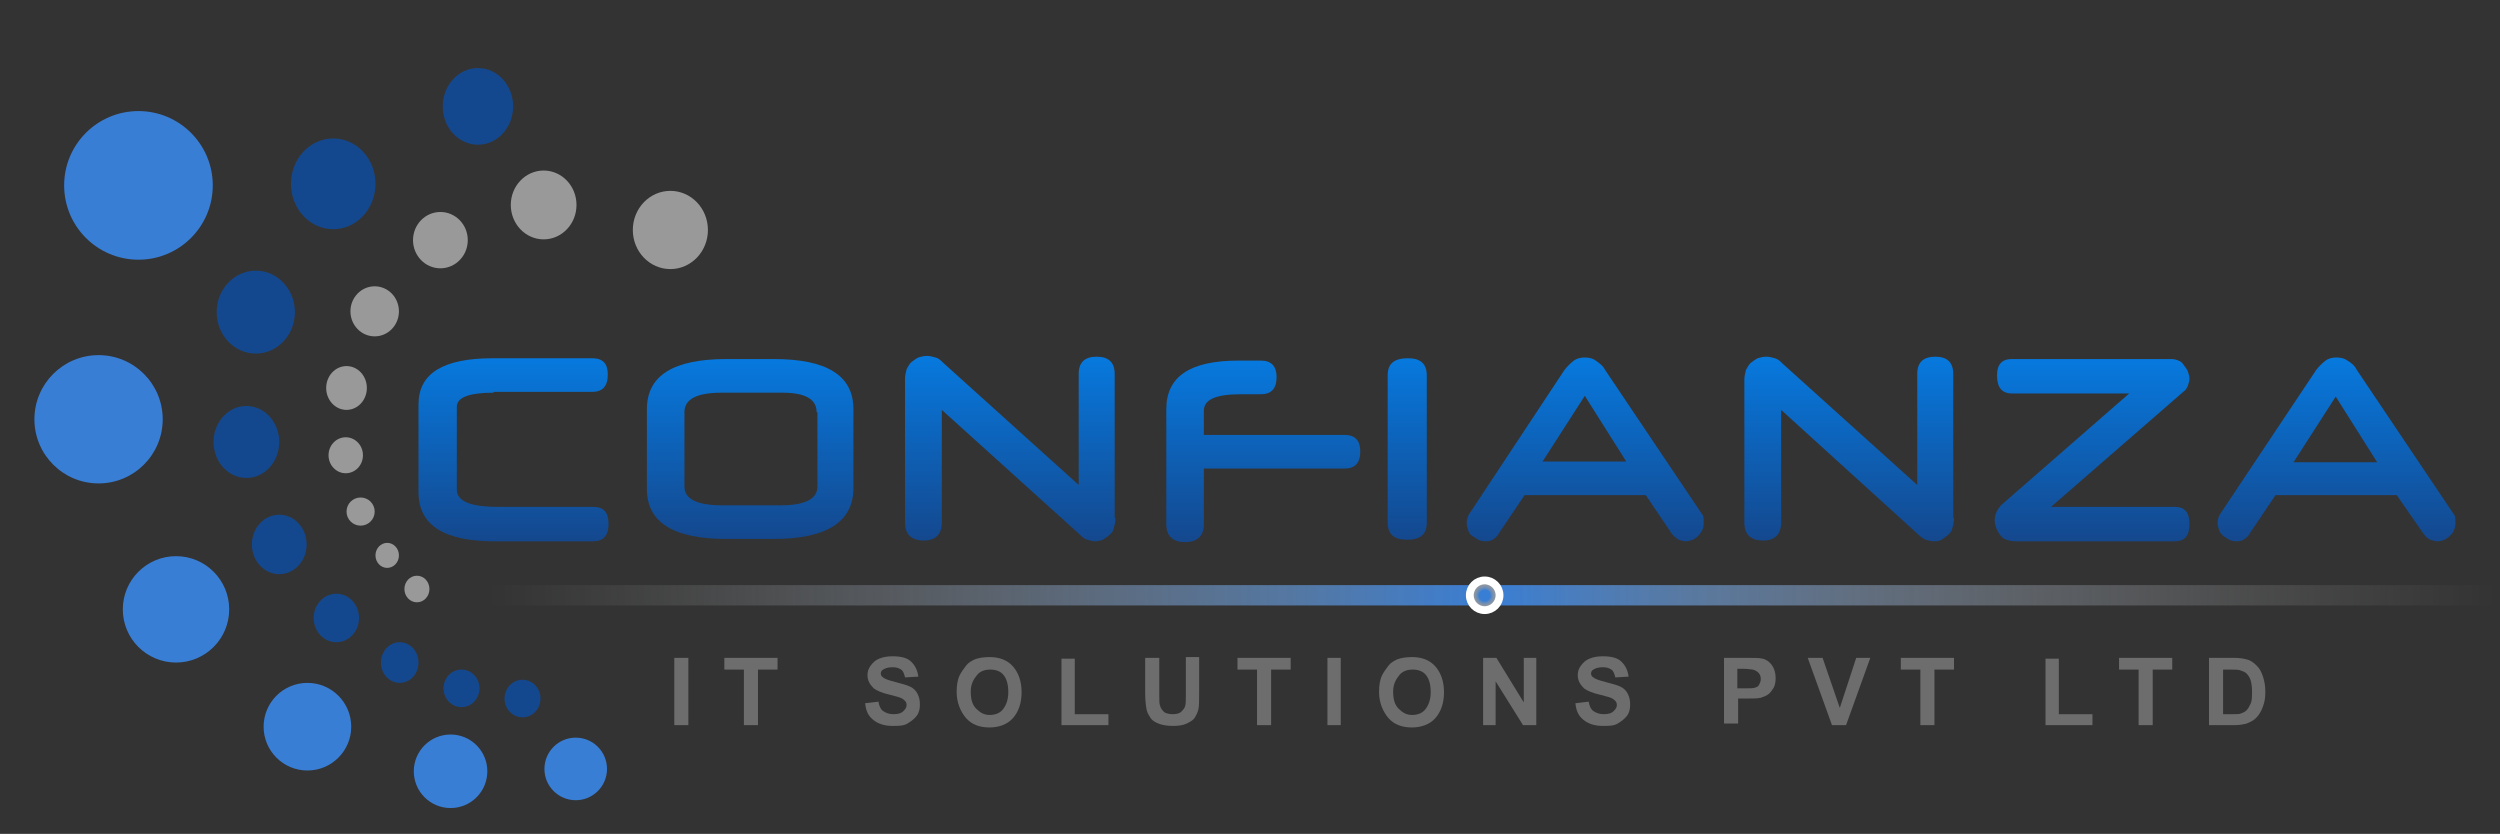 <?xml version="1.0" encoding="utf-8"?>
<!-- Generator: Adobe Illustrator 22.0.1, SVG Export Plug-In . SVG Version: 6.00 Build 0)  -->
<svg version="1.1" id="Layer_1" xmlns="http://www.w3.org/2000/svg" xmlns:xlink="http://www.w3.org/1999/xlink" x="0px" y="0px"
	 viewBox="0 0 319.6 106.6" style="enable-background:new 0 0 319.6 106.6;" xml:space="preserve">
<rect x="0" y="0" width="319.6" height="106.6" fill="#333333" stroke="none"/>
<style type="text/css">
	.st0{fill:url(#SVGID_1_);}
	.st1{fill:url(#SVGID_2_);stroke:#FFFFFF;stroke-miterlimit:10;}
	.st2{fill:#397ED5;}
	.st3{fill:#14488E;}
	.st4{fill:#999999;}
	.st5{fill:#6D6D6D;}
	.st6{fill:url(#SVGID_3_);}
	.st7{fill:url(#SVGID_4_);}
	.st8{fill:url(#SVGID_5_);}
	.st9{fill:url(#SVGID_6_);}
	.st10{fill:url(#SVGID_7_);}
	.st11{fill:url(#SVGID_8_);}
	.st12{fill:url(#SVGID_9_);}
	.st13{fill:url(#SVGID_10_);}
	.st14{fill:url(#SVGID_11_);}
</style>
<g>
	
		<linearGradient id="SVGID_1_" gradientUnits="userSpaceOnUse" x1="62.5" y1="4014.1" x2="319" y2="4014.1" gradientTransform="matrix(1 0 0 1 0 -3938)">
		<stop  offset="0" style="stop-color:#999999;stop-opacity:0"/>
		<stop  offset="0.106" style="stop-color:#95989B;stop-opacity:0.211"/>
		<stop  offset="0.207" style="stop-color:#8A95A3;stop-opacity:0.413"/>
		<stop  offset="0.306" style="stop-color:#768FAF;stop-opacity:0.612"/>
		<stop  offset="0.404" style="stop-color:#5B88BF;stop-opacity:0.807"/>
		<stop  offset="0.5" style="stop-color:#397ED5"/>
		<stop  offset="0.534" style="stop-color:#4983CB;stop-opacity:0.932"/>
		<stop  offset="0.608" style="stop-color:#668BB9;stop-opacity:0.783"/>
		<stop  offset="0.687" style="stop-color:#7D91AB;stop-opacity:0.625"/>
		<stop  offset="0.773" style="stop-color:#8D96A1;stop-opacity:0.454"/>
		<stop  offset="0.869" style="stop-color:#96989B;stop-opacity:0.261"/>
		<stop  offset="1" style="stop-color:#999999;stop-opacity:0"/>
	</linearGradient>
	<rect x="62.5" y="74.8" class="st0" width="256.5" height="2.6"/>
	
		<radialGradient id="SVGID_2_" cx="189.8" cy="4014.128" r="1.868" gradientTransform="matrix(1 0 0 1 0 -3938)" gradientUnits="userSpaceOnUse">
		<stop  offset="0" style="stop-color:#397ED5"/>
		<stop  offset="0.376" style="stop-color:#397ED5"/>
		<stop  offset="0.418" style="stop-color:#4983CB"/>
		<stop  offset="0.511" style="stop-color:#668BB9"/>
		<stop  offset="0.61" style="stop-color:#7D91AB"/>
		<stop  offset="0.717" style="stop-color:#8D96A1"/>
		<stop  offset="0.837" style="stop-color:#96989B"/>
		<stop  offset="1" style="stop-color:#999999"/>
	</radialGradient>
	<circle class="st1" cx="189.8" cy="76.1" r="1.9"/>
</g>
<circle class="st2" cx="17.7" cy="23.7" r="9.5"/>
<ellipse class="st3" cx="42.6" cy="23.5" rx="5.4" ry="5.8"/>
<ellipse class="st3" cx="61.1" cy="13.6" rx="4.5" ry="4.9"/>
<ellipse class="st4" cx="85.7" cy="29.4" rx="4.8" ry="5"/>
<ellipse class="st4" cx="69.5" cy="26.2" rx="4.2" ry="4.4"/>
<ellipse class="st4" cx="56.3" cy="30.7" rx="3.5" ry="3.6"/>
<ellipse class="st4" cx="47.9" cy="39.8" rx="3.1" ry="3.2"/>
<ellipse class="st4" cx="44.3" cy="49.6" rx="2.6" ry="2.8"/>
<ellipse class="st4" cx="44.2" cy="58.2" rx="2.2" ry="2.3"/>
<ellipse class="st4" cx="46.1" cy="65.4" rx="1.8" ry="1.8"/>
<ellipse class="st4" cx="49.5" cy="71" rx="1.5" ry="1.6"/>
<ellipse class="st4" cx="53.3" cy="75.3" rx="1.6" ry="1.7"/>
<ellipse class="st3" cx="31.5" cy="56.5" rx="4.2" ry="4.6"/>
<ellipse class="st3" cx="32.7" cy="39.9" rx="5" ry="5.3"/>
<ellipse class="st3" cx="35.7" cy="69.6" rx="3.5" ry="3.8"/>
<ellipse class="st3" cx="43" cy="79" rx="2.9" ry="3.1"/>
<ellipse class="st3" cx="51.1" cy="84.7" rx="2.4" ry="2.6"/>
<ellipse class="st3" cx="59" cy="88" rx="2.3" ry="2.4"/>
<ellipse class="st3" cx="66.8" cy="89.3" rx="2.3" ry="2.4"/>
<circle class="st2" cx="12.6" cy="53.6" r="8.2"/>
<circle class="st2" cx="22.5" cy="77.9" r="6.8"/>
<circle class="st2" cx="39.3" cy="92.9" r="5.6"/>
<circle class="st2" cx="57.6" cy="98.6" r="4.7"/>
<circle class="st2" cx="73.6" cy="98.3" r="4"/>
<g>
	<path class="st5" d="M86.2,92.7v-8.6H88v8.6H86.2z"/>
	<path class="st5" d="M95.1,92.7v-7.1h-2.5v-1.5h6.8v1.5h-2.5v7.1H95.1z"/>
	<path class="st5" d="M110.6,89.9l1.7-0.2c0.1,0.6,0.3,1,0.6,1.2s0.7,0.4,1.3,0.4c0.6,0,1-0.1,1.3-0.4s0.4-0.5,0.4-0.8
		c0-0.2-0.1-0.4-0.2-0.5s-0.3-0.3-0.6-0.4c-0.2-0.1-0.7-0.2-1.4-0.4c-0.9-0.2-1.6-0.5-2-0.8c-0.5-0.5-0.8-1-0.8-1.7
		c0-0.4,0.1-0.8,0.4-1.2s0.6-0.7,1.1-0.9s1-0.3,1.7-0.3c1.1,0,1.9,0.2,2.4,0.7s0.8,1.1,0.9,1.9l-1.7,0.1c-0.1-0.4-0.2-0.8-0.5-1
		s-0.6-0.3-1.1-0.3c-0.5,0-0.9,0.1-1.2,0.3c-0.2,0.1-0.3,0.3-0.3,0.5c0,0.2,0.1,0.4,0.3,0.5c0.2,0.2,0.8,0.4,1.6,0.6
		s1.5,0.4,1.9,0.6s0.7,0.5,0.9,0.9s0.3,0.8,0.3,1.4c0,0.5-0.1,1-0.4,1.4s-0.7,0.7-1.2,1s-1.1,0.3-1.9,0.3c-1.1,0-1.9-0.3-2.5-0.8
		S110.7,90.9,110.6,89.9z"/>
	<path class="st5" d="M122.3,88.5c0-0.9,0.1-1.6,0.4-2.2c0.2-0.4,0.5-0.8,0.8-1.2s0.7-0.6,1.1-0.8c0.5-0.2,1.2-0.3,1.9-0.3
		c1.3,0,2.3,0.4,3,1.2s1.1,1.9,1.1,3.3c0,1.4-0.4,2.5-1.1,3.3s-1.8,1.2-3,1.2c-1.3,0-2.3-0.4-3-1.2S122.3,89.8,122.3,88.5z
		 M124.1,88.4c0,1,0.2,1.7,0.7,2.2s1,0.8,1.7,0.8s1.3-0.2,1.7-0.7s0.7-1.2,0.7-2.2c0-1-0.2-1.7-0.6-2.2s-1-0.7-1.7-0.7
		s-1.3,0.2-1.7,0.7S124.1,87.4,124.1,88.4z"/>
	<path class="st5" d="M135.7,92.7v-8.5h1.7v7.1h4.3v1.4H135.7z"/>
	<path class="st5" d="M146.5,84.1h1.7v4.7c0,0.7,0,1.2,0.1,1.4c0.1,0.4,0.3,0.6,0.5,0.8s0.7,0.3,1.1,0.3c0.5,0,0.9-0.1,1.1-0.3
		s0.4-0.4,0.5-0.7s0.1-0.8,0.1-1.5v-4.8h1.7v4.5c0,1,0,1.8-0.1,2.2s-0.3,0.8-0.5,1.1s-0.6,0.5-1,0.7s-1,0.3-1.7,0.3
		c-0.8,0-1.4-0.1-1.9-0.3s-0.8-0.4-1-0.7s-0.4-0.6-0.5-1c-0.1-0.5-0.2-1.2-0.2-2.2V84.1z"/>
	<path class="st5" d="M160.7,92.7v-7.1h-2.5v-1.5h6.8v1.5h-2.5v7.1H160.7z"/>
	<path class="st5" d="M169.7,92.7v-8.6h1.7v8.6H169.7z"/>
	<path class="st5" d="M176.3,88.5c0-0.9,0.1-1.6,0.4-2.2c0.2-0.4,0.5-0.8,0.8-1.2s0.7-0.6,1.1-0.8c0.5-0.2,1.2-0.3,1.9-0.3
		c1.3,0,2.3,0.4,3,1.2s1.1,1.9,1.1,3.3c0,1.4-0.4,2.5-1.1,3.3s-1.8,1.2-3,1.2c-1.3,0-2.3-0.4-3-1.2S176.3,89.8,176.3,88.5z
		 M178.1,88.4c0,1,0.2,1.7,0.7,2.2s1,0.8,1.7,0.8s1.3-0.2,1.7-0.7s0.7-1.2,0.7-2.2c0-1-0.2-1.7-0.6-2.2s-1-0.7-1.7-0.7
		s-1.3,0.2-1.7,0.7S178.1,87.4,178.1,88.4z"/>
	<path class="st5" d="M189.6,92.7v-8.6h1.7l3.5,5.7v-5.7h1.6v8.6h-1.7l-3.5-5.6v5.6H189.6z"/>
	<path class="st5" d="M201.4,89.9l1.7-0.2c0.1,0.6,0.3,1,0.6,1.2s0.7,0.4,1.3,0.4c0.6,0,1-0.1,1.3-0.4s0.4-0.5,0.4-0.8
		c0-0.2-0.1-0.4-0.2-0.5s-0.3-0.3-0.6-0.4c-0.2-0.1-0.7-0.2-1.4-0.4c-0.9-0.2-1.6-0.5-2-0.8c-0.5-0.5-0.8-1-0.8-1.7
		c0-0.4,0.1-0.8,0.4-1.2s0.6-0.7,1.1-0.9s1-0.3,1.7-0.3c1.1,0,1.9,0.2,2.4,0.7s0.8,1.1,0.9,1.9l-1.7,0.1c-0.1-0.4-0.2-0.8-0.5-1
		s-0.6-0.3-1.1-0.3c-0.5,0-0.9,0.1-1.2,0.3c-0.2,0.1-0.3,0.3-0.3,0.5c0,0.2,0.1,0.4,0.3,0.5c0.2,0.2,0.8,0.4,1.6,0.6
		s1.5,0.4,1.9,0.6s0.7,0.5,0.9,0.9s0.3,0.8,0.3,1.4c0,0.5-0.1,1-0.4,1.4s-0.7,0.7-1.2,1s-1.1,0.3-1.9,0.3c-1.1,0-1.9-0.3-2.5-0.8
		S201.5,90.9,201.4,89.9z"/>
	<path class="st5" d="M220.4,92.7v-8.6h2.8c1.1,0,1.7,0,2.1,0.1c0.5,0.1,0.9,0.4,1.2,0.8s0.5,1,0.5,1.7c0,0.5-0.1,1-0.3,1.3
		s-0.4,0.6-0.7,0.8s-0.6,0.3-0.9,0.4c-0.4,0.1-1,0.1-1.8,0.1h-1.1v3.2H220.4z M222.1,85.6V88h0.9c0.7,0,1.1,0,1.4-0.1
		s0.4-0.2,0.5-0.4s0.2-0.4,0.2-0.7c0-0.3-0.1-0.6-0.3-0.8s-0.4-0.3-0.7-0.4c-0.2,0-0.6-0.1-1.2-0.1H222.1z"/>
	<path class="st5" d="M234.2,92.7l-3.1-8.6h1.9l2.2,6.4l2.1-6.4h1.8l-3.1,8.6H234.2z"/>
	<path class="st5" d="M245.5,92.7v-7.1H243v-1.5h6.8v1.5h-2.5v7.1H245.5z"/>
	<path class="st5" d="M261.5,92.7v-8.5h1.7v7.1h4.3v1.4H261.5z"/>
	<path class="st5" d="M273.4,92.7v-7.1h-2.5v-1.5h6.8v1.5h-2.5v7.1H273.4z"/>
	<path class="st5" d="M282.4,84.1h3.2c0.7,0,1.3,0.1,1.6,0.2c0.5,0.1,0.9,0.4,1.3,0.8s0.6,0.8,0.8,1.4s0.3,1.2,0.3,2
		c0,0.7-0.1,1.3-0.3,1.8c-0.2,0.6-0.5,1.1-0.9,1.5c-0.3,0.3-0.7,0.5-1.2,0.7c-0.4,0.1-0.9,0.2-1.5,0.2h-3.3V84.1z M284.2,85.6v5.7
		h1.3c0.5,0,0.8,0,1-0.1c0.3-0.1,0.5-0.2,0.7-0.4s0.3-0.4,0.5-0.8s0.2-0.9,0.2-1.6s-0.1-1.2-0.2-1.5s-0.3-0.6-0.5-0.8
		s-0.5-0.3-0.8-0.4c-0.2-0.1-0.7-0.1-1.4-0.1H284.2z"/>
</g>
<g>
	<g>
		<linearGradient id="SVGID_3_" gradientUnits="userSpaceOnUse" x1="65.666" y1="45.799" x2="65.666" y2="69.094">
			<stop  offset="0" style="stop-color:#0779DE"/>
			<stop  offset="1" style="stop-color:#14488E"/>
		</linearGradient>
		<path class="st6" d="M63.1,50.2c-3.1,0-4.7,0.6-4.7,1.8v10.6c0,1.5,1.8,2.2,5.3,2.2h12.1c1.4,0,2,0.7,2,2.2s-0.7,2.2-2,2.2H63.2
			c-6.5,0-9.7-2.1-9.7-6.3V51.7c0-4,3.2-5.9,9.5-5.9h12.7c1.4,0,2,0.7,2,2.1c0,1.5-0.7,2.2-2,2.2H63.1z"/>
	</g>
	<g>
		<linearGradient id="SVGID_4_" gradientUnits="userSpaceOnUse" x1="95.903" y1="45.847" x2="95.903" y2="68.897">
			<stop  offset="0" style="stop-color:#0779DE"/>
			<stop  offset="1" style="stop-color:#14488E"/>
		</linearGradient>
		<path class="st7" d="M109.1,62.4c0,4.3-3.4,6.5-10.2,6.5h-6c-6.8,0-10.2-2.1-10.2-6.4V52.3c0-4.3,3.4-6.4,10.2-6.4h6
			c6.8,0,10.2,2.1,10.2,6.4V62.4z M104.4,52.7c0-1.7-1.5-2.5-4.4-2.5h-7.7c-3.2,0-4.8,0.8-4.8,2.5v9.5c0,1.6,1.6,2.4,4.8,2.4h7.5
			c3.1,0,4.7-0.8,4.7-2.4V52.7z"/>
	</g>
	<g>
		<linearGradient id="SVGID_5_" gradientUnits="userSpaceOnUse" x1="129.115" y1="45.533" x2="129.115" y2="69.191">
			<stop  offset="0" style="stop-color:#0779DE"/>
			<stop  offset="1" style="stop-color:#14488E"/>
		</linearGradient>
		<path class="st8" d="M142.6,66.2c0,0.5-0.1,0.9-0.2,1.3c-0.1,0.4-0.3,0.7-0.6,0.9c-0.2,0.2-0.5,0.4-0.8,0.6
			c-0.3,0.1-0.7,0.2-1,0.2c-0.3,0-0.7-0.1-1-0.2c-0.4-0.1-0.7-0.4-1-0.7l-17.6-15.9v14.4c0,1.5-0.8,2.3-2.3,2.3
			c-1.6,0-2.4-0.8-2.4-2.3V48.4c0-0.4,0.1-0.8,0.2-1.2c0.2-0.4,0.4-0.7,0.6-0.9c0.3-0.2,0.5-0.4,0.9-0.6c0.3-0.1,0.7-0.2,1.1-0.2
			c0.4,0,0.7,0.1,1.1,0.2c0.4,0.1,0.7,0.4,1,0.7L137.9,62V47.8c0-1.5,0.8-2.2,2.3-2.2c1.5,0,2.3,0.7,2.3,2.2V66.2z"/>
	</g>
	<g>
		<linearGradient id="SVGID_6_" gradientUnits="userSpaceOnUse" x1="236.299" y1="45.593" x2="236.299" y2="69.251">
			<stop  offset="0" style="stop-color:#0779DE"/>
			<stop  offset="1" style="stop-color:#14488E"/>
		</linearGradient>
		<path class="st9" d="M249.8,66.2c0,0.5-0.1,0.9-0.2,1.3c-0.1,0.4-0.3,0.7-0.6,0.9c-0.2,0.2-0.5,0.4-0.8,0.6s-0.7,0.2-1,0.2
			c-0.3,0-0.7-0.1-1-0.2s-0.7-0.4-1-0.7l-17.5-15.9v14.4c0,1.5-0.8,2.3-2.3,2.3c-1.6,0-2.4-0.8-2.4-2.3V48.5c0-0.4,0.1-0.8,0.2-1.2
			c0.2-0.4,0.4-0.7,0.6-0.9c0.3-0.2,0.5-0.4,0.9-0.6c0.3-0.1,0.7-0.2,1.1-0.2c0.4,0,0.7,0.1,1.1,0.2c0.4,0.1,0.7,0.4,1,0.7L245.1,62
			V47.8c0-1.5,0.8-2.2,2.3-2.2c1.5,0,2.3,0.7,2.3,2.2V66.2z"/>
	</g>
	<g>
		<linearGradient id="SVGID_7_" gradientUnits="userSpaceOnUse" x1="161.492" y1="46.026" x2="161.492" y2="69.295">
			<stop  offset="0" style="stop-color:#0779DE"/>
			<stop  offset="1" style="stop-color:#14488E"/>
		</linearGradient>
		<path class="st10" d="M153.9,59.9V67c0,1.5-0.8,2.3-2.4,2.3c-1.6,0-2.4-0.8-2.4-2.3V52.3c0-4.2,3.1-6.2,9.2-6.2h2.9
			c1.3,0,2,0.7,2,2.1c0,1.5-0.7,2.2-2,2.2h-2.6c-3.2,0-4.7,0.7-4.7,2.1v3.1h18c1.3,0,2,0.7,2,2.1c0,1.5-0.7,2.2-2,2.2H153.9z"/>
	</g>
	<g>
		<linearGradient id="SVGID_8_" gradientUnits="userSpaceOnUse" x1="179.925" y1="45.729" x2="179.925" y2="69.047">
			<stop  offset="0" style="stop-color:#0779DE"/>
			<stop  offset="1" style="stop-color:#14488E"/>
		</linearGradient>
		<path class="st11" d="M182.4,66.8c0,1.5-0.8,2.2-2.5,2.2c-1.7,0-2.5-0.7-2.5-2.2V48c0-1.5,0.8-2.2,2.6-2.2c1.6,0,2.4,0.7,2.4,2.2
			V66.8z"/>
	</g>
	<g>
		<linearGradient id="SVGID_9_" gradientUnits="userSpaceOnUse" x1="202.641" y1="45.718" x2="202.641" y2="69.222">
			<stop  offset="0" style="stop-color:#0779DE"/>
			<stop  offset="1" style="stop-color:#14488E"/>
		</linearGradient>
		<path class="st12" d="M210.4,63.3h-15.5l-3.3,4.9c-0.2,0.4-0.5,0.6-0.8,0.8c-0.3,0.2-0.7,0.2-1,0.2c-0.3,0-0.6-0.1-0.8-0.2
			s-0.5-0.3-0.8-0.5s-0.4-0.4-0.5-0.7s-0.2-0.6-0.2-0.9c0-0.4,0.1-0.9,0.4-1.3L200,47.3c0.4-0.5,0.8-0.9,1.2-1.2
			c0.4-0.3,0.9-0.4,1.4-0.4s1,0.1,1.4,0.4s0.9,0.6,1.2,1.2l12.5,18.6c0.1,0.2,0.1,0.5,0.1,1c0,0.4-0.1,0.7-0.2,0.9s-0.3,0.5-0.5,0.7
			s-0.5,0.4-0.7,0.5c-0.3,0.1-0.6,0.2-0.8,0.2c-0.4,0-0.7-0.1-1-0.2c-0.3-0.2-0.6-0.4-0.9-0.8L210.4,63.3z M197.2,59h10.7l-5.3-8.4
			L197.2,59z"/>
	</g>
	<g>
		<linearGradient id="SVGID_10_" gradientUnits="userSpaceOnUse" x1="298.609" y1="45.758" x2="298.609" y2="69.263">
			<stop  offset="0" style="stop-color:#0779DE"/>
			<stop  offset="1" style="stop-color:#14488E"/>
		</linearGradient>
		<path class="st13" d="M306.4,63.3h-15.5l-3.3,4.9c-0.2,0.4-0.5,0.6-0.8,0.8c-0.3,0.2-0.7,0.2-1,0.2c-0.3,0-0.6-0.1-0.8-0.2
			s-0.5-0.3-0.8-0.5c-0.2-0.2-0.4-0.4-0.5-0.7c-0.1-0.3-0.2-0.6-0.2-0.9c0-0.4,0.1-0.9,0.4-1.3l12.2-18.3c0.4-0.5,0.8-0.9,1.2-1.2
			c0.4-0.3,0.9-0.4,1.4-0.4c0.5,0,1,0.1,1.4,0.4c0.5,0.3,0.9,0.6,1.2,1.2l12.5,18.6c0.1,0.2,0.1,0.5,0.1,1c0,0.4-0.1,0.7-0.2,0.9
			c-0.1,0.3-0.3,0.5-0.5,0.7c-0.2,0.2-0.5,0.4-0.7,0.5s-0.6,0.2-0.8,0.2c-0.4,0-0.7-0.1-1-0.2s-0.6-0.4-0.9-0.8L306.4,63.3z
			 M293.2,59.1h10.7l-5.3-8.4L293.2,59.1z"/>
	</g>
	<g>
		<linearGradient id="SVGID_11_" gradientUnits="userSpaceOnUse" x1="267.391" y1="45.964" x2="267.391" y2="69.165">
			<stop  offset="0" style="stop-color:#0779DE"/>
			<stop  offset="1" style="stop-color:#14488E"/>
		</linearGradient>
		<path class="st14" d="M272.2,50.3h-15c-1.3,0-1.9-0.8-1.9-2.3c0-1.4,0.6-2.1,1.9-2.1h20.4c0.3,0,0.7,0.1,0.9,0.2
			c0.3,0.1,0.5,0.3,0.7,0.6s0.4,0.5,0.5,0.8c0.1,0.3,0.2,0.6,0.2,0.9c0,0.3-0.1,0.6-0.2,0.9c-0.1,0.3-0.3,0.6-0.6,0.8l-16.9,14.7
			H278c1.3,0,1.9,0.7,1.9,2.2s-0.6,2.2-1.9,2.2h-20.4c-0.4,0-0.8-0.1-1.1-0.2c-0.3-0.1-0.6-0.3-0.8-0.6s-0.4-0.6-0.5-0.9
			s-0.2-0.6-0.2-1c0-0.7,0.3-1.3,0.8-1.9L272.2,50.3z"/>
	</g>
</g>
</svg>
